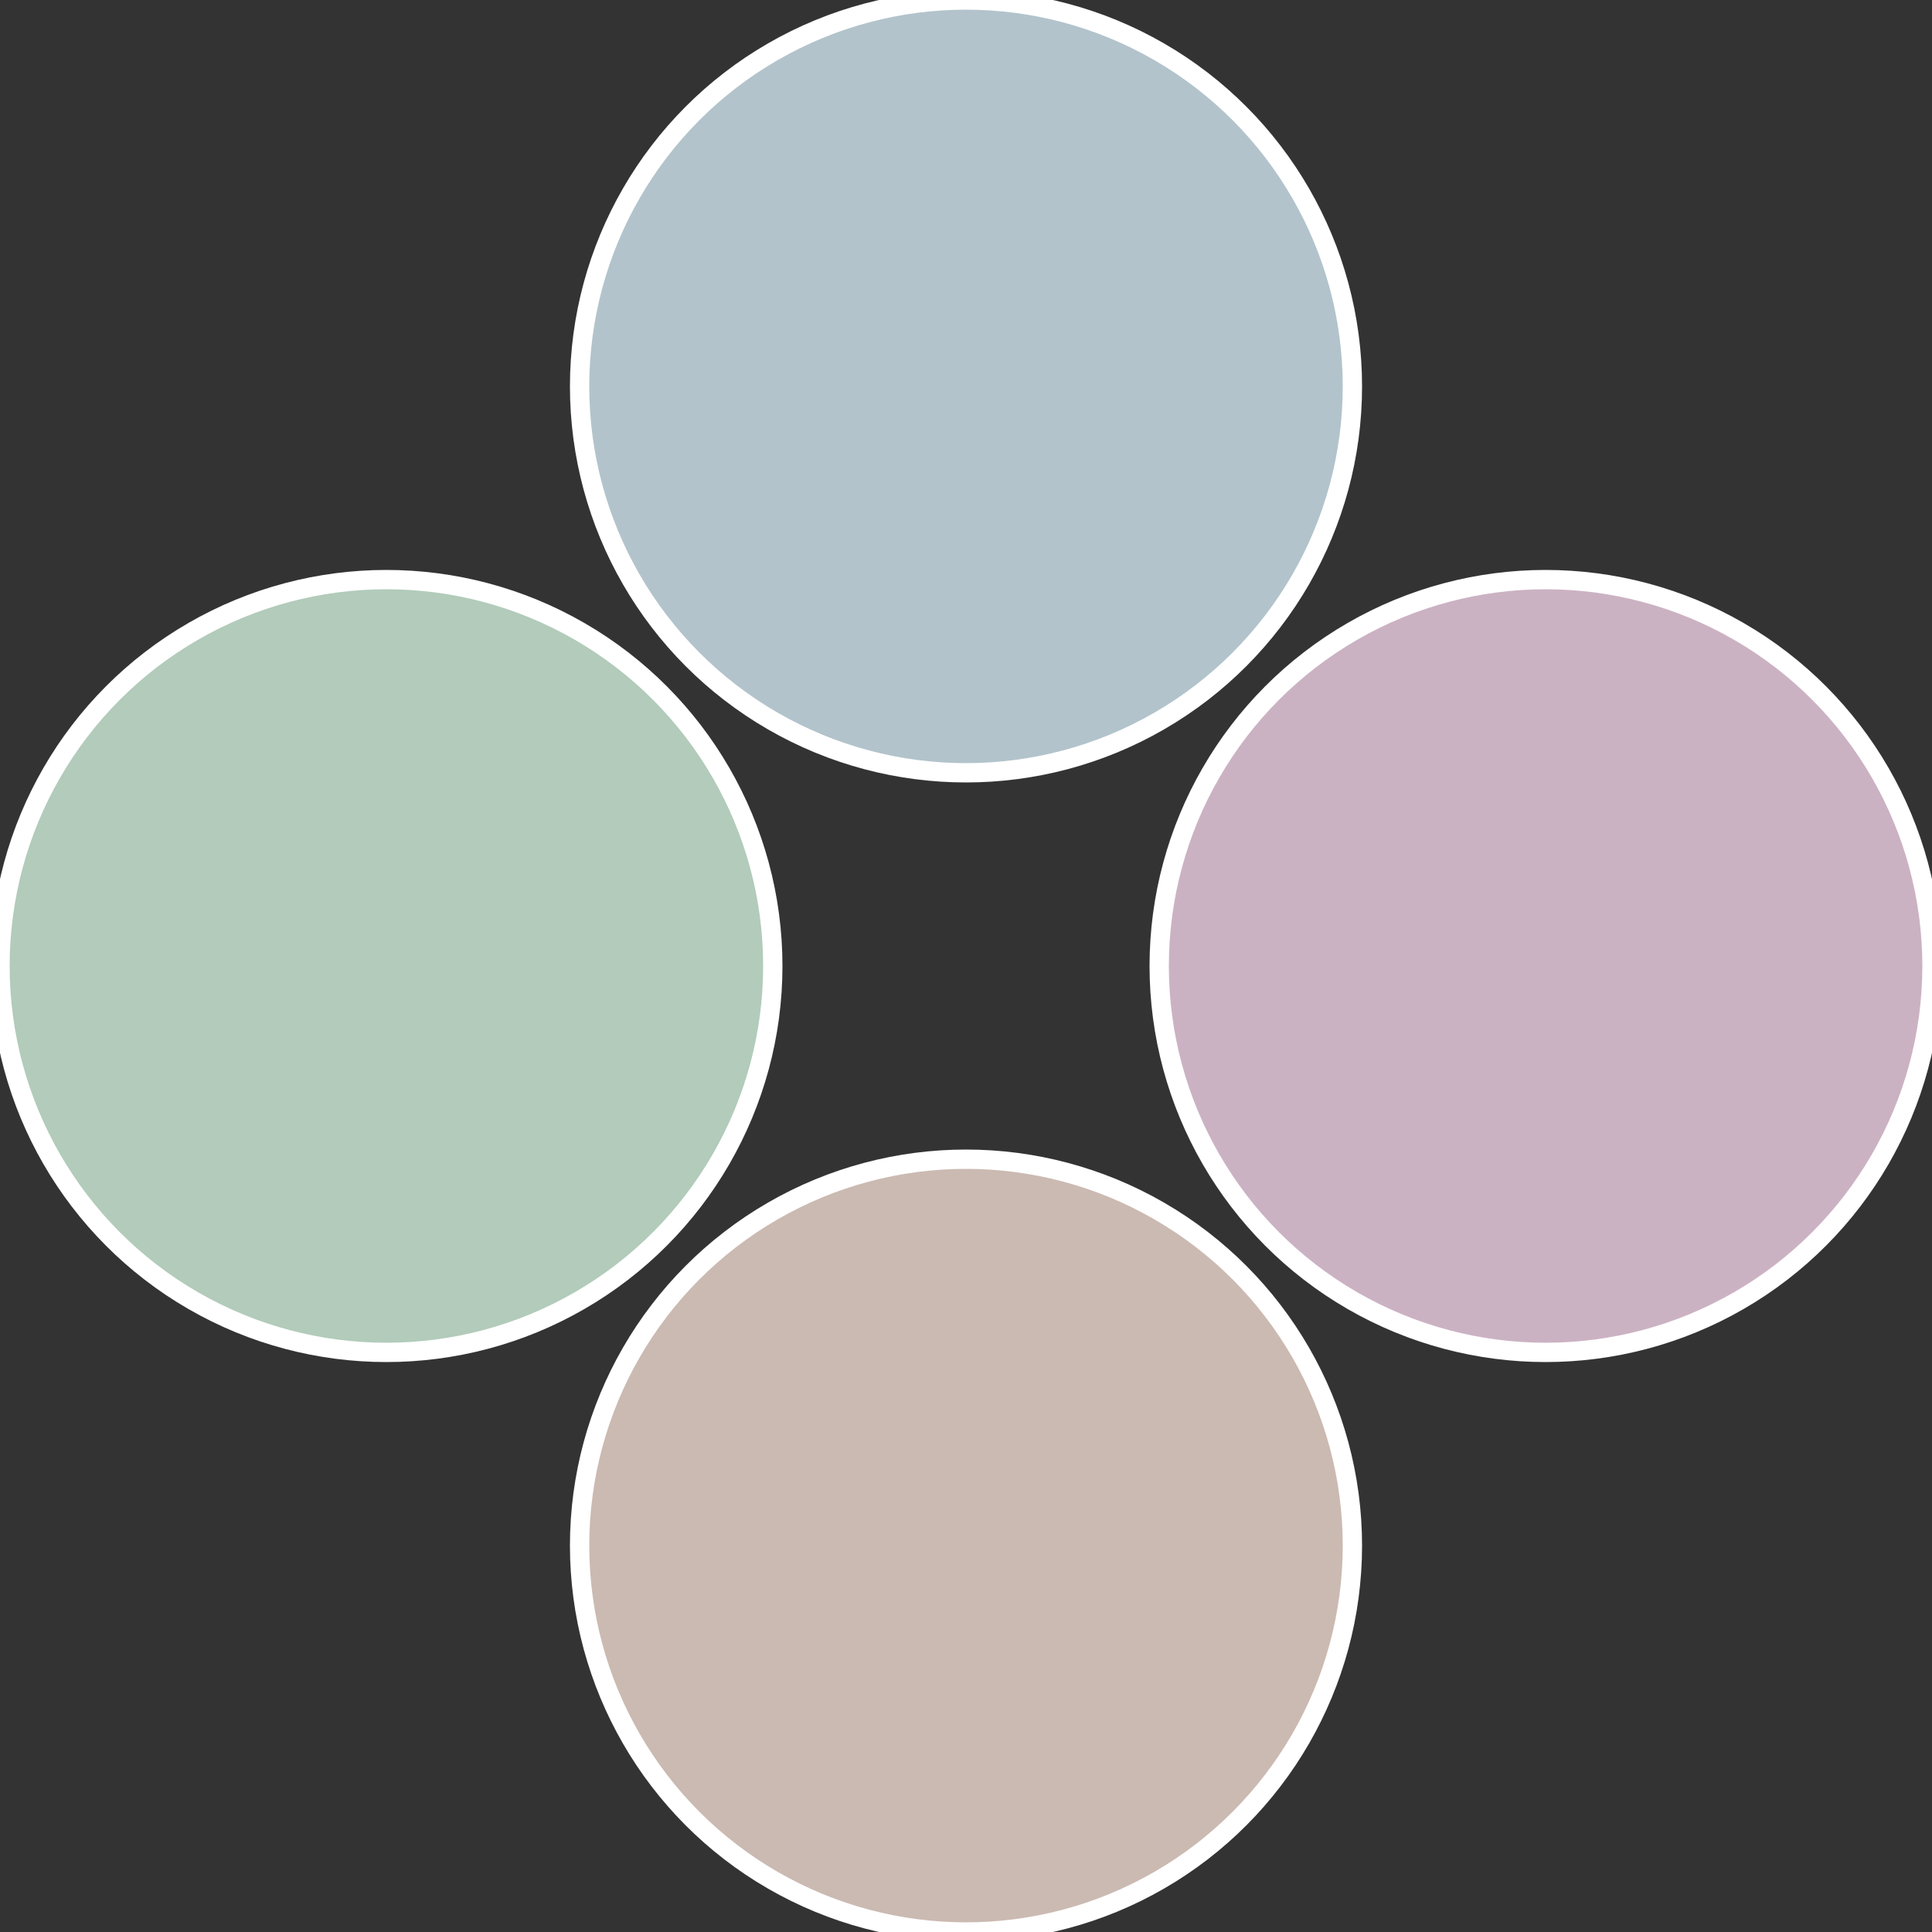 <?xml version="1.0" standalone="no"?>
<svg width="500" height="500" viewBox="-1 -1 2 2" xmlns="http://www.w3.org/2000/svg">
 
                <rect x="-1" y="-1" width="2" height="2" fill="#333333" stroke="none"/>
 
                <circle cx="0.6" cy="0" r="0.4" fill="#cbb2c3" stroke="#fff" stroke-width="1%" />
             
                <circle cx="3.6739403974421E-17" cy="0.6" r="0.4" fill="#cbbab2" stroke="#fff" stroke-width="1%" />
             
                <circle cx="-0.6" cy="7.3478807948841E-17" r="0.4" fill="#b2cbba" stroke="#fff" stroke-width="1%" />
             
                <circle cx="-1.1021821192326E-16" cy="-0.6" r="0.4" fill="#b2c3cb" stroke="#fff" stroke-width="1%" />
            </svg>
